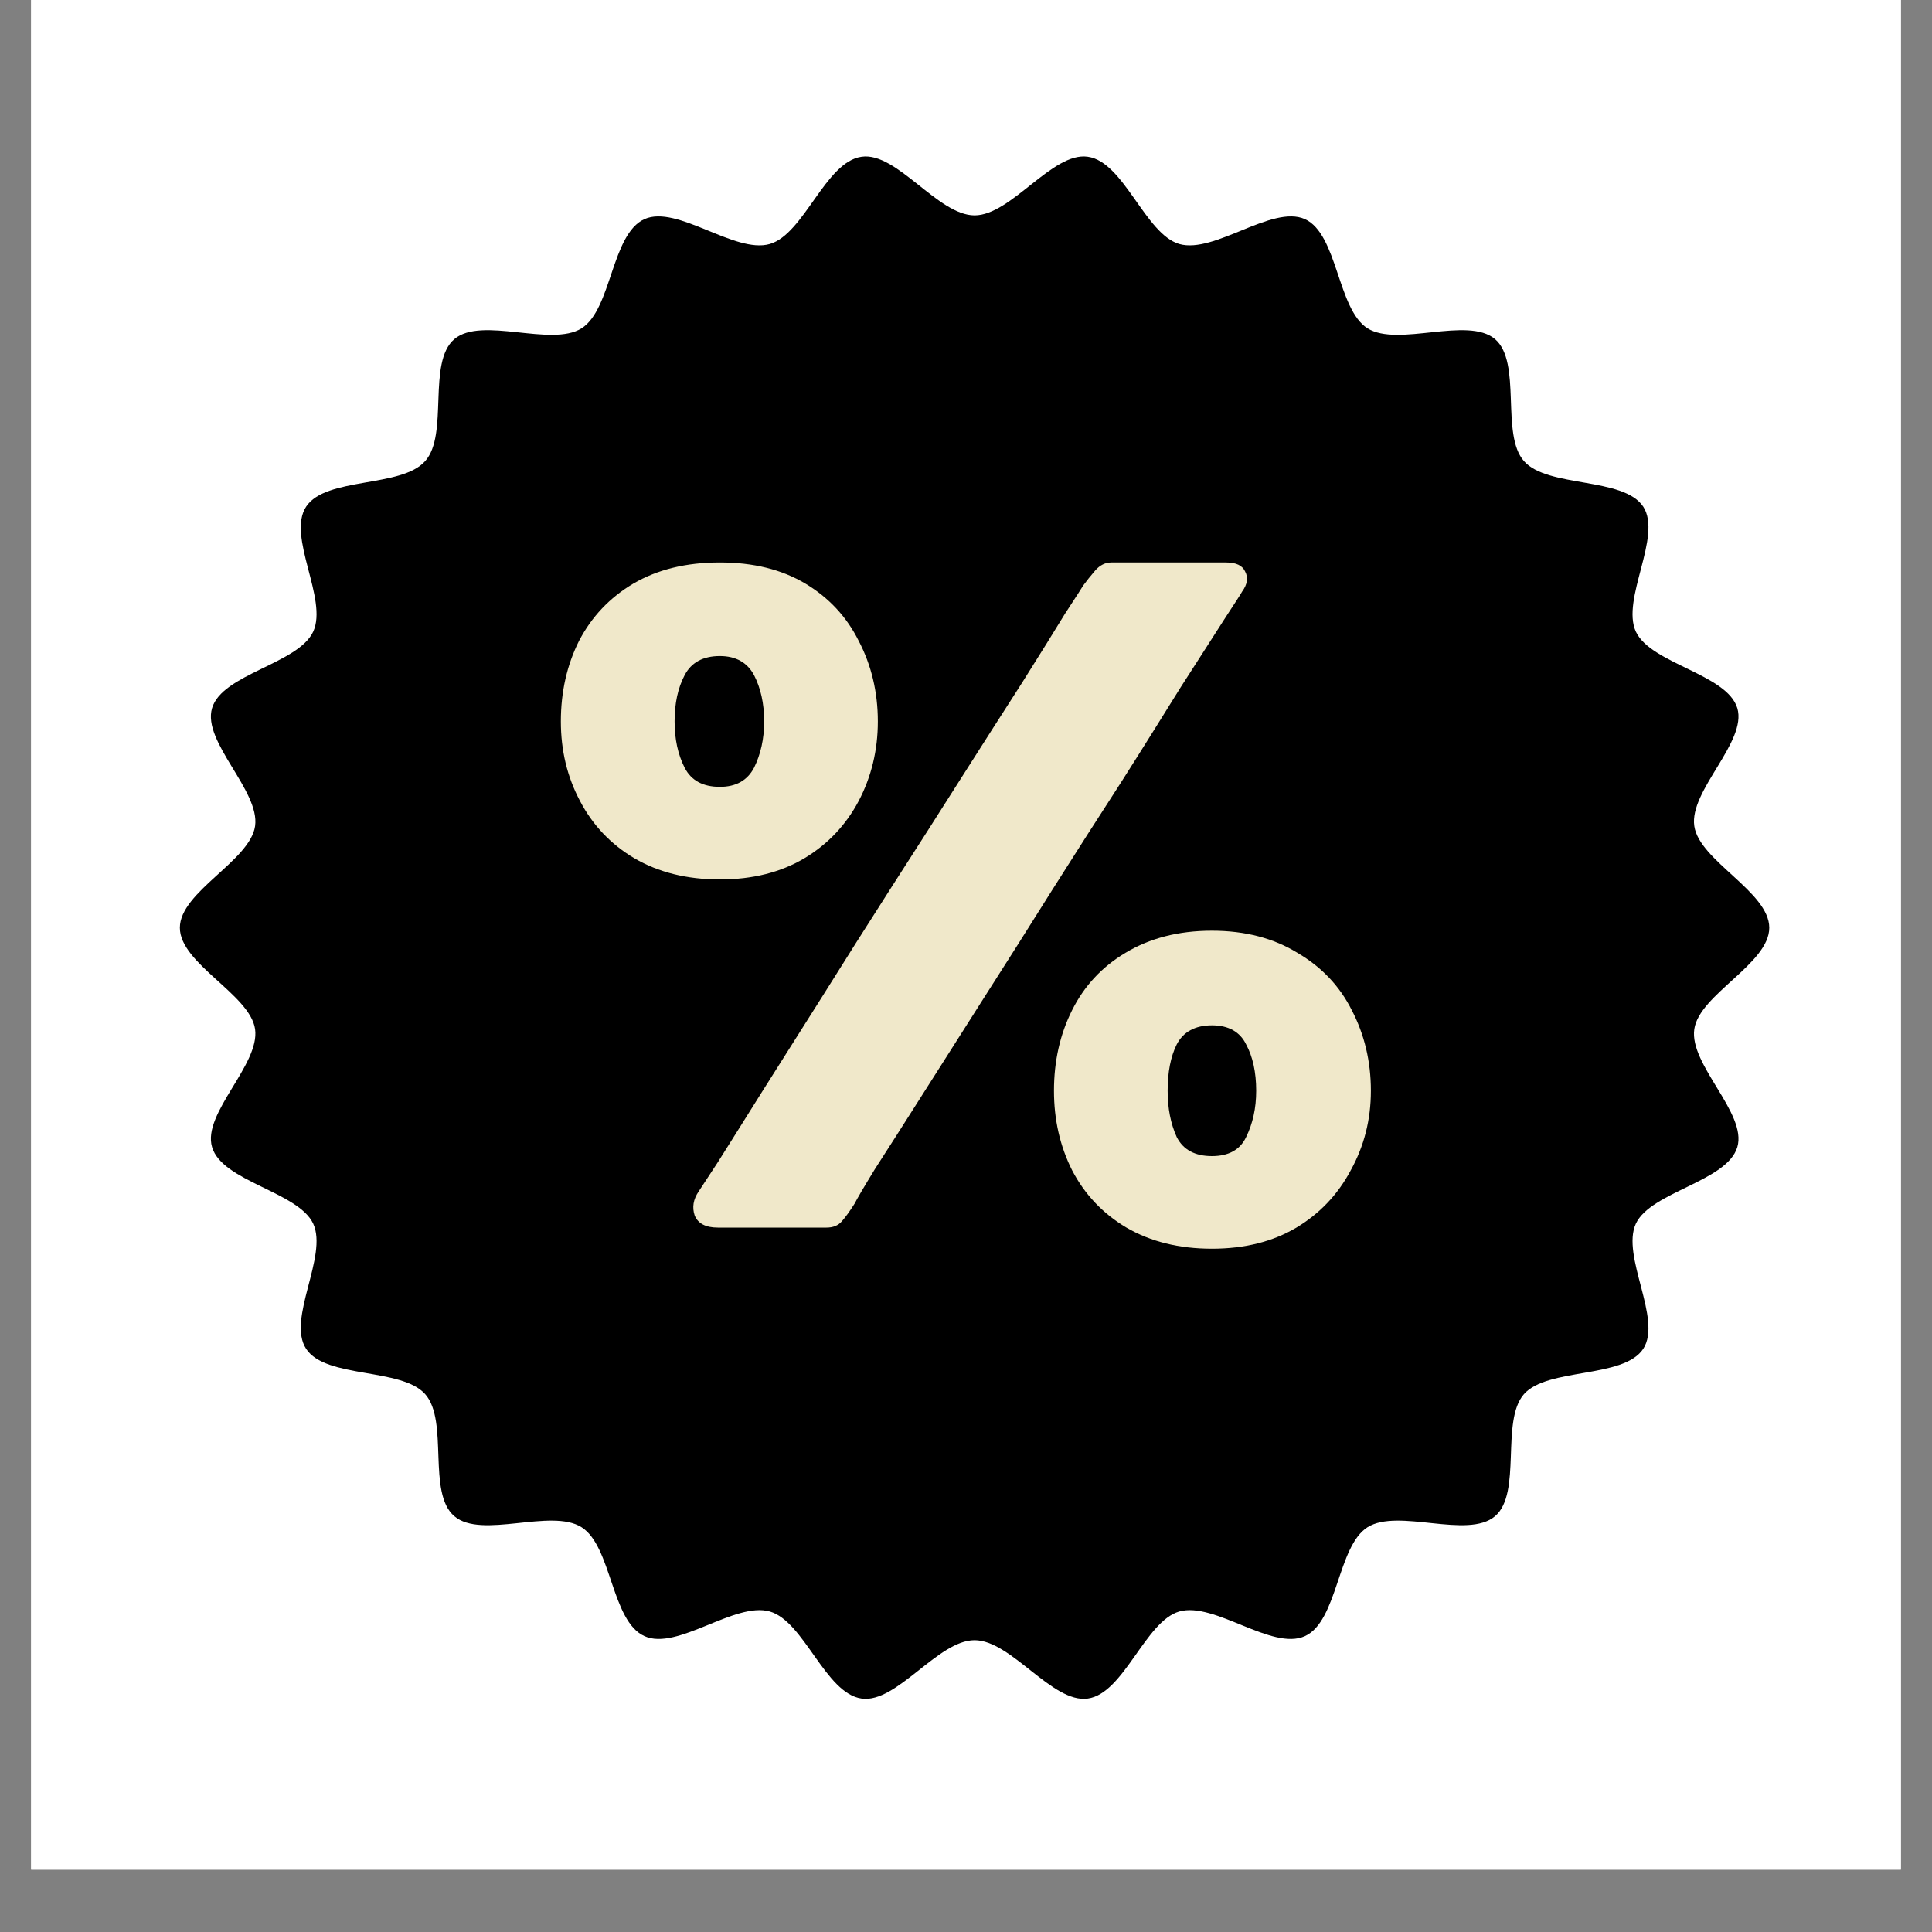 <svg xmlns="http://www.w3.org/2000/svg" xmlns:xlink="http://www.w3.org/1999/xlink" width="40" zoomAndPan="magnify" viewBox="0 0 30 30" height="40" preserveAspectRatio="xMidYMid meet" version="1.0"><rect x="0" y="0" width="30" height="30" fill="#808080" stroke="none"/><defs><g/><clipPath id="50dda839b0"><path d="M 0.484 0 L 29.516 0 L 29.516 29.031 L 0.484 29.031 Z M 0.484 0 " clip-rule="nonzero"/></clipPath><clipPath id="64b2d7d0ed"><path d="M 2.793 2.43 L 27.473 2.43 L 27.473 26.383 L 2.793 26.383 Z M 2.793 2.43 " clip-rule="nonzero"/></clipPath><clipPath id="881bca9c4d"><path d="M 1 3 L 14.621 3 L 14.621 15 L 1 15 Z M 1 3 " clip-rule="nonzero"/></clipPath><clipPath id="ced86db9a3"><rect x="0" width="15" y="0" height="19"/></clipPath></defs><g clip-path="url(#50dda839b0)"><path fill="#ffffff" d="M 0.484 0 L 29.516 0 L 29.516 29.031 L 0.484 29.031 Z M 0.484 0 " fill-opacity="1" fill-rule="nonzero"/><path fill="#ffffff" d="M 0.484 0 L 29.516 0 L 29.516 29.031 L 0.484 29.031 Z M 0.484 0 " fill-opacity="1" fill-rule="nonzero"/></g><g clip-path="url(#64b2d7d0ed)"><path fill="#000000" d="M 27.473 14.406 C 27.473 14.965 26.387 15.441 26.309 15.98 C 26.227 16.531 27.133 17.289 26.977 17.812 C 26.816 18.348 25.637 18.504 25.402 19 C 25.168 19.504 25.816 20.484 25.516 20.945 C 25.207 21.41 24.031 21.234 23.664 21.648 C 23.297 22.066 23.637 23.184 23.215 23.543 C 22.789 23.906 21.711 23.414 21.234 23.715 C 20.766 24.012 20.773 25.176 20.262 25.406 C 19.75 25.637 18.859 24.867 18.312 25.023 C 17.781 25.176 17.453 26.297 16.891 26.375 C 16.34 26.453 15.703 25.469 15.133 25.469 C 14.562 25.469 13.926 26.453 13.379 26.375 C 12.816 26.297 12.488 25.176 11.953 25.023 C 11.41 24.867 10.516 25.637 10.008 25.406 C 9.492 25.176 9.5 24.012 9.031 23.715 C 8.559 23.414 7.477 23.906 7.055 23.543 C 6.629 23.184 6.973 22.066 6.602 21.648 C 6.234 21.234 5.059 21.41 4.754 20.945 C 4.449 20.484 5.098 19.504 4.863 19 C 4.629 18.504 3.449 18.348 3.293 17.812 C 3.137 17.289 4.039 16.531 3.961 15.98 C 3.883 15.441 2.793 14.965 2.793 14.406 C 2.793 13.848 3.883 13.367 3.961 12.828 C 4.039 12.277 3.137 11.52 3.293 10.996 C 3.449 10.465 4.629 10.309 4.863 9.809 C 5.098 9.305 4.449 8.328 4.754 7.867 C 5.059 7.402 6.234 7.578 6.602 7.16 C 6.973 6.746 6.629 5.629 7.055 5.266 C 7.477 4.906 8.559 5.395 9.031 5.098 C 9.5 4.801 9.492 3.633 10.008 3.402 C 10.516 3.176 11.41 3.945 11.953 3.789 C 12.488 3.633 12.816 2.512 13.379 2.434 C 13.926 2.355 14.562 3.344 15.133 3.344 C 15.703 3.344 16.34 2.355 16.891 2.434 C 17.453 2.512 17.781 3.633 18.312 3.789 C 18.859 3.945 19.75 3.176 20.262 3.402 C 20.773 3.633 20.766 4.801 21.234 5.098 C 21.711 5.395 22.789 4.906 23.215 5.266 C 23.637 5.629 23.297 6.746 23.664 7.16 C 24.031 7.578 25.207 7.402 25.516 7.867 C 25.816 8.328 25.168 9.305 25.402 9.809 C 25.637 10.309 26.816 10.465 26.977 10.996 C 27.133 11.52 26.227 12.277 26.309 12.828 C 26.387 13.367 27.473 13.848 27.473 14.406 Z M 27.473 14.406 " fill-opacity="1" fill-rule="nonzero"/></g><g transform="matrix(1, 0, 0, 1, 7, 5)"><g clip-path="url(#ced86db9a3)"><g clip-path="url(#881bca9c4d)"><g fill="#f0e8ca" fill-opacity="1"><g transform="translate(0.975, 14.218)"><g><path d="M 11.062 -10.484 C 11.219 -10.484 11.316 -10.438 11.359 -10.344 C 11.41 -10.25 11.395 -10.145 11.312 -10.031 C 11.301 -10.008 11.207 -9.863 11.031 -9.594 C 10.863 -9.332 10.641 -8.984 10.359 -8.547 C 10.086 -8.109 9.781 -7.617 9.438 -7.078 C 9.094 -6.547 8.734 -5.984 8.359 -5.391 C 7.992 -4.805 7.633 -4.238 7.281 -3.688 C 6.938 -3.145 6.617 -2.645 6.328 -2.188 C 6.035 -1.727 5.797 -1.352 5.609 -1.062 C 5.43 -0.77 5.328 -0.594 5.297 -0.531 C 5.223 -0.414 5.156 -0.32 5.094 -0.25 C 5.039 -0.188 4.961 -0.156 4.859 -0.156 L 3.172 -0.156 C 2.984 -0.156 2.863 -0.219 2.812 -0.344 C 2.77 -0.469 2.789 -0.594 2.875 -0.719 C 2.895 -0.75 2.992 -0.898 3.172 -1.172 C 3.348 -1.453 3.578 -1.816 3.859 -2.266 C 4.141 -2.711 4.453 -3.207 4.797 -3.75 C 5.141 -4.301 5.5 -4.867 5.875 -5.453 C 6.25 -6.035 6.609 -6.598 6.953 -7.141 C 7.297 -7.68 7.609 -8.172 7.891 -8.609 C 8.172 -9.055 8.395 -9.414 8.562 -9.688 C 8.738 -9.957 8.832 -10.102 8.844 -10.125 C 8.895 -10.195 8.957 -10.273 9.031 -10.359 C 9.102 -10.441 9.188 -10.484 9.281 -10.484 Z M 10.844 -4.766 C 11.363 -4.766 11.805 -4.648 12.172 -4.422 C 12.547 -4.203 12.828 -3.906 13.016 -3.531 C 13.211 -3.156 13.312 -2.738 13.312 -2.281 C 13.312 -1.832 13.207 -1.422 13 -1.047 C 12.801 -0.672 12.52 -0.375 12.156 -0.156 C 11.789 0.062 11.352 0.172 10.844 0.172 C 10.332 0.172 9.891 0.062 9.516 -0.156 C 9.148 -0.375 8.867 -0.672 8.672 -1.047 C 8.484 -1.422 8.391 -1.832 8.391 -2.281 C 8.391 -2.738 8.484 -3.156 8.672 -3.531 C 8.859 -3.906 9.133 -4.203 9.5 -4.422 C 9.875 -4.648 10.32 -4.766 10.844 -4.766 Z M 10.844 -1.266 C 11.102 -1.266 11.281 -1.363 11.375 -1.562 C 11.477 -1.77 11.531 -2.008 11.531 -2.281 C 11.531 -2.57 11.477 -2.812 11.375 -3 C 11.281 -3.195 11.102 -3.297 10.844 -3.297 C 10.582 -3.297 10.398 -3.195 10.297 -3 C 10.203 -2.812 10.156 -2.57 10.156 -2.281 C 10.156 -2.008 10.203 -1.77 10.297 -1.562 C 10.398 -1.363 10.582 -1.266 10.844 -1.266 Z M 3.203 -10.484 C 3.723 -10.484 4.164 -10.375 4.531 -10.156 C 4.895 -9.938 5.172 -9.641 5.359 -9.266 C 5.555 -8.891 5.656 -8.473 5.656 -8.016 C 5.656 -7.566 5.555 -7.156 5.359 -6.781 C 5.16 -6.406 4.879 -6.109 4.516 -5.891 C 4.148 -5.672 3.711 -5.562 3.203 -5.562 C 2.691 -5.562 2.25 -5.672 1.875 -5.891 C 1.508 -6.109 1.227 -6.406 1.031 -6.781 C 0.832 -7.156 0.734 -7.566 0.734 -8.016 C 0.734 -8.473 0.828 -8.891 1.016 -9.266 C 1.211 -9.641 1.492 -9.938 1.859 -10.156 C 2.234 -10.375 2.68 -10.484 3.203 -10.484 Z M 3.203 -7 C 3.453 -7 3.629 -7.098 3.734 -7.297 C 3.836 -7.504 3.891 -7.742 3.891 -8.016 C 3.891 -8.297 3.836 -8.535 3.734 -8.734 C 3.629 -8.93 3.453 -9.031 3.203 -9.031 C 2.941 -9.031 2.758 -8.93 2.656 -8.734 C 2.551 -8.535 2.5 -8.297 2.5 -8.016 C 2.5 -7.742 2.551 -7.504 2.656 -7.297 C 2.758 -7.098 2.941 -7 3.203 -7 Z M 3.203 -7 "/></g></g></g></g></g></g></svg>